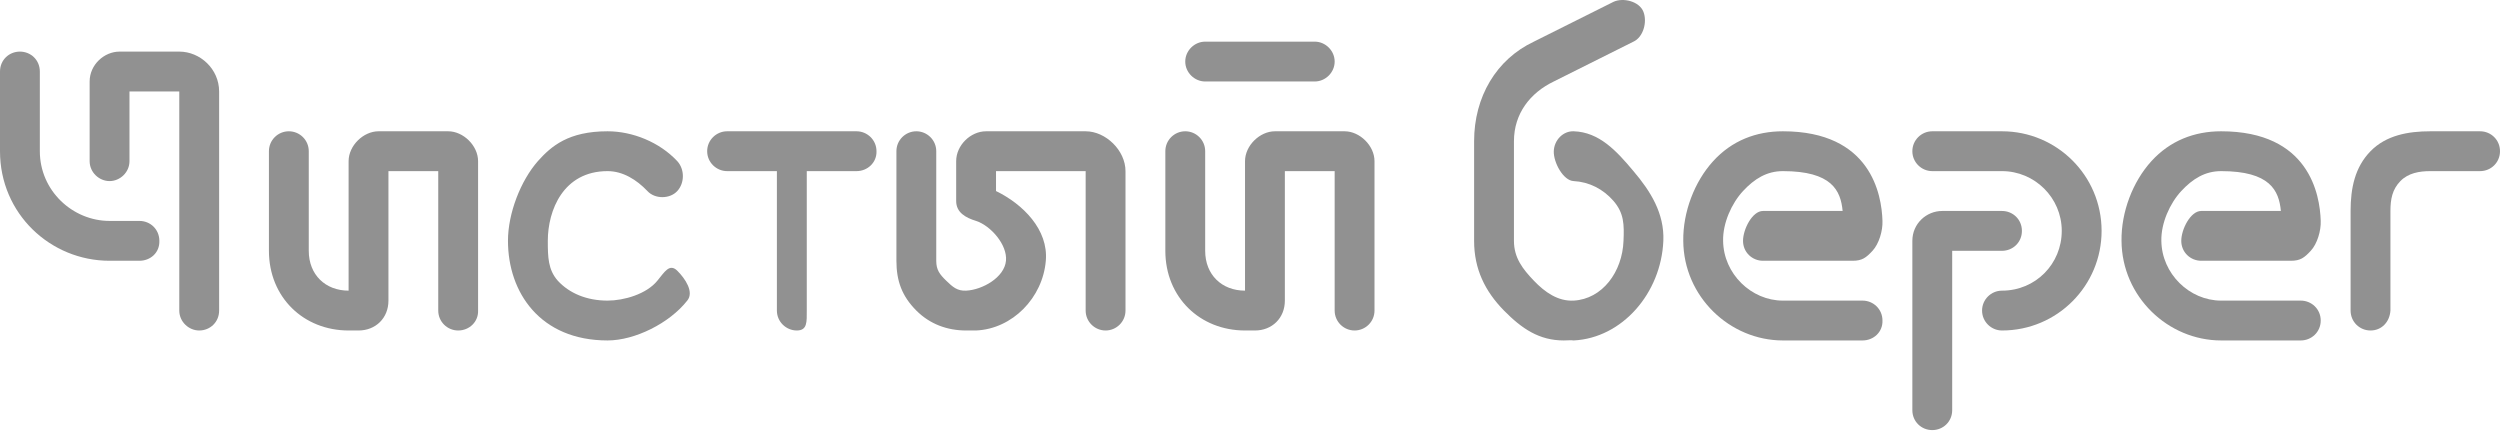 <svg width="251" height="44" viewBox="0 0 251 44" fill="none" xmlns="http://www.w3.org/2000/svg">
<path d="M109 13.181H99C97.449 13.181 96 14.581 96 16.181V20.181C96 21.34 96.954 21.86 98 22.181C99.474 22.661 101.154 24.581 101 26.181C100.844 27.86 98.63 29.101 97 29.181C96.108 29.221 95.659 28.82 95 28.181C94.341 27.541 94 27.101 94 26.181V15.181C94 14.061 93.086 13.181 92 13.181C90.914 13.181 90 14.061 90 15.181V26.181C90 28.221 90.565 29.741 92 31.181C93.358 32.541 95.1 33.181 97 33.181C97.116 33.181 97.884 33.181 98 33.181C101.645 33.021 104.69 29.902 105 26.181C105.272 23.061 102.714 20.501 100 19.181V17.181H109V31.181C109 32.3 109.914 33.181 111 33.181C112.086 33.181 113 32.3 113 31.181V17.181C113 15.101 111.015 13.181 109 13.181Z" fill="#919191"/>
<path d="M86 13.181H73C71.935 13.181 71 14.047 71 15.181C71 16.314 71.935 17.181 73 17.181H78V31.181C78 32.314 78.935 33.181 80 33.181C81.065 33.181 81 32.314 81 31.181V17.181H86C87.103 17.181 88.038 16.314 88 15.181C88 14.046 87.065 13.181 86 13.181Z" fill="#919191"/>
<path d="M66 28.181C64.915 29.527 62.645 30.181 61 30.181C58.905 30.181 57.16 29.446 56 28.181C55.028 27.08 55 25.811 55 24.181C55 21.122 56.547 17.181 61 17.181C62.533 17.181 63.915 18.039 65 19.181C65.749 19.997 67.251 19.997 68 19.181C68.749 18.364 68.747 16.997 68 16.181C66.205 14.264 63.507 13.181 61 13.181C57.071 13.181 55.347 14.672 54 16.181C52.279 18.138 51 21.409 51 24.181C51 29.359 54.228 34.181 61 34.181C63.732 34.181 67.205 32.463 69 30.181C69.712 29.324 68.784 27.956 68 27.181C67.212 26.408 66.712 27.325 66 28.181Z" fill="#919191"/>
<path d="M135 13.181H128C126.489 13.181 125 14.613 125 16.181V29.181C122.675 29.181 121 27.591 121 25.181V15.181C121 14.057 120.085 13.181 119 13.181C117.916 13.181 117 14.057 117 15.181V25.181C117 29.839 120.468 33.181 125 33.181H126C127.705 33.181 129 31.947 129 30.181V17.181H134V31.181C134 32.305 134.916 33.181 136 33.181C137.085 33.181 138 32.305 138 31.181V16.181C137.998 14.615 136.511 13.181 135 13.181Z" fill="#919191"/>
<path d="M14 22.181H11C7.293 22.181 4 19.15 4 15.181V7.181C4 6.024 3.093 5.181 2 5.181C0.907 5.181 0 6.024 0 7.181V15.181C0 21.464 5.068 26.181 11 26.181H14C15.093 26.181 16.039 25.379 16 24.181C15.998 23.023 15.091 22.181 14 22.181Z" fill="#919191"/>
<path d="M18 5.181H12C10.465 5.181 9 6.494 9 8.181V16.181C9 17.305 9.951 18.181 11 18.181C12.049 18.181 13 17.305 13 16.181V9.181H18V31.181C18 32.305 18.951 33.181 20 33.181C21.087 33.181 22 32.345 22 31.181V9.181C21.998 6.93 20.097 5.181 18 5.181Z" fill="#919191"/>
<path d="M121 8.181H132C133.075 8.181 134 7.278 134 6.181C134 5.083 133.073 4.181 132 4.181H121C119.925 4.181 119 5.083 119 6.181C118.998 7.278 119.925 8.181 121 8.181Z" fill="#919191"/>
<path d="M45 13.181H38C36.489 13.181 35 14.613 35 16.181V29.181C32.675 29.181 31 27.591 31 25.181V15.181C31 14.057 30.085 13.181 29 13.181C27.915 13.181 27 14.057 27 15.181V25.181C27 29.839 30.467 33.181 35 33.181H36C37.705 33.181 39 31.947 39 30.181V17.181H44V31.181C44 32.305 44.915 33.181 46 33.181C47.124 33.181 48.038 32.305 48 31.181V16.181C47.997 14.613 46.511 13.181 45 13.181Z" fill="#919191"/>
<path d="M175 24.181C175 25.335 175.927 26.181 177 26.181H186C186.957 26.181 187.348 25.881 188 25.181C188.651 24.48 189.038 23.171 189 22.181C188.924 19.54 187.848 13.181 179 13.181C176.317 13.181 173.876 14.118 172 16.181C170.122 18.244 168.962 21.292 169 24.181C169.038 29.792 173.674 34.181 179 34.181H187C188.11 34.181 189.04 33.336 189 32.181C189 31.026 188.071 30.181 187 30.181H179C175.82 30.181 173.038 27.482 173 24.181C172.962 22.407 173.851 20.418 175 19.181C176.149 17.944 177.39 17.181 179 17.181C183.903 17.181 184.808 19.118 185 21.181H177C175.924 21.181 175 23.026 175 24.181Z" fill="#919191"/>
<path d="M219 24.181C219 25.335 219.927 26.181 221 26.181H230C230.957 26.181 231.349 25.881 232 25.181C232.651 24.48 233.038 23.171 233 22.181C232.924 19.54 231.848 13.181 223 13.181C220.319 13.181 217.878 14.118 216 16.181C214.124 18.244 212.962 21.292 213 24.181C213.038 29.792 217.676 34.181 223 34.181H231C232.073 34.181 233 33.336 233 32.181C233 31.026 232.071 30.181 231 30.181H223C219.822 30.181 217.038 27.482 217 24.181C216.962 22.407 217.851 20.418 219 19.181C220.149 17.944 221.392 17.181 223 17.181C227.903 17.181 228.808 19.118 229 21.181H221C219.927 21.181 219 23.026 219 24.181Z" fill="#919191"/>
<path d="M201 13.181H194C192.912 13.181 192 14.066 192 15.181C192 16.296 192.912 17.181 194 17.181H201C204.263 17.181 207 19.834 207 23.181C207 26.488 204.381 29.181 201 29.181C199.913 29.181 199 30.066 199 31.181C199 32.296 199.913 33.181 201 33.181C206.556 33.181 211 28.679 211 23.181C210.998 17.603 206.478 13.181 201 13.181Z" fill="#919191"/>
<path d="M203 23.181C203 22.03 202.087 21.181 201 21.181H195C193.407 21.181 192 22.454 192 24.181V41.181C192 42.332 192.911 43.181 194 43.181C195.089 43.181 196 42.332 196 41.181V25.181H201C202.09 25.181 203 24.333 203 23.181Z" fill="#919191"/>
<path d="M249 13.181H244C243.961 13.181 244 13.181 244 13.181C241.8 13.181 239.572 13.571 238 15.181C236.43 16.79 236 18.886 236 21.181V31.181C236 32.307 236.9 33.181 238 33.181C239.1 33.181 239.92 32.347 240 31.181V21.181C240 20.014 240.177 19.026 241 18.181C241.786 17.375 242.9 17.181 244 17.181H249C250.1 17.181 251 16.307 251 15.181C251 14.053 250.098 13.181 249 13.181Z" fill="#919191"/>
<path d="M158 13.181C156.953 13.141 156.037 14.048 156 15.181C155.963 16.314 156.953 18.141 158 18.181C159.532 18.262 160.953 18.967 162 20.181C163.047 21.395 163.073 22.52 163 24.181C162.887 27.297 160.88 30.02 158 30.181C156.431 30.262 155.12 29.354 154 28.181C152.878 27.008 152 25.882 152 24.181V14.181C152 11.389 153.644 9.315 156 8.181L164 4.181C164.971 3.736 165.409 2.233 165 1.181C164.588 0.129 162.971 -0.264 162 0.181L154 4.181C150.225 5.961 148 9.728 148 14.181V24.181C148 27.015 149.095 29.238 151 31.181C152.795 33.003 154.532 34.181 157 34.181C157.15 34.181 157.85 34.141 158 34.181C162.86 33.939 166.775 29.442 167 24.181C167.113 21.429 165.72 19.205 164 17.181C162.277 15.117 160.544 13.263 158 13.181Z" fill="#919191"/>
</svg>
